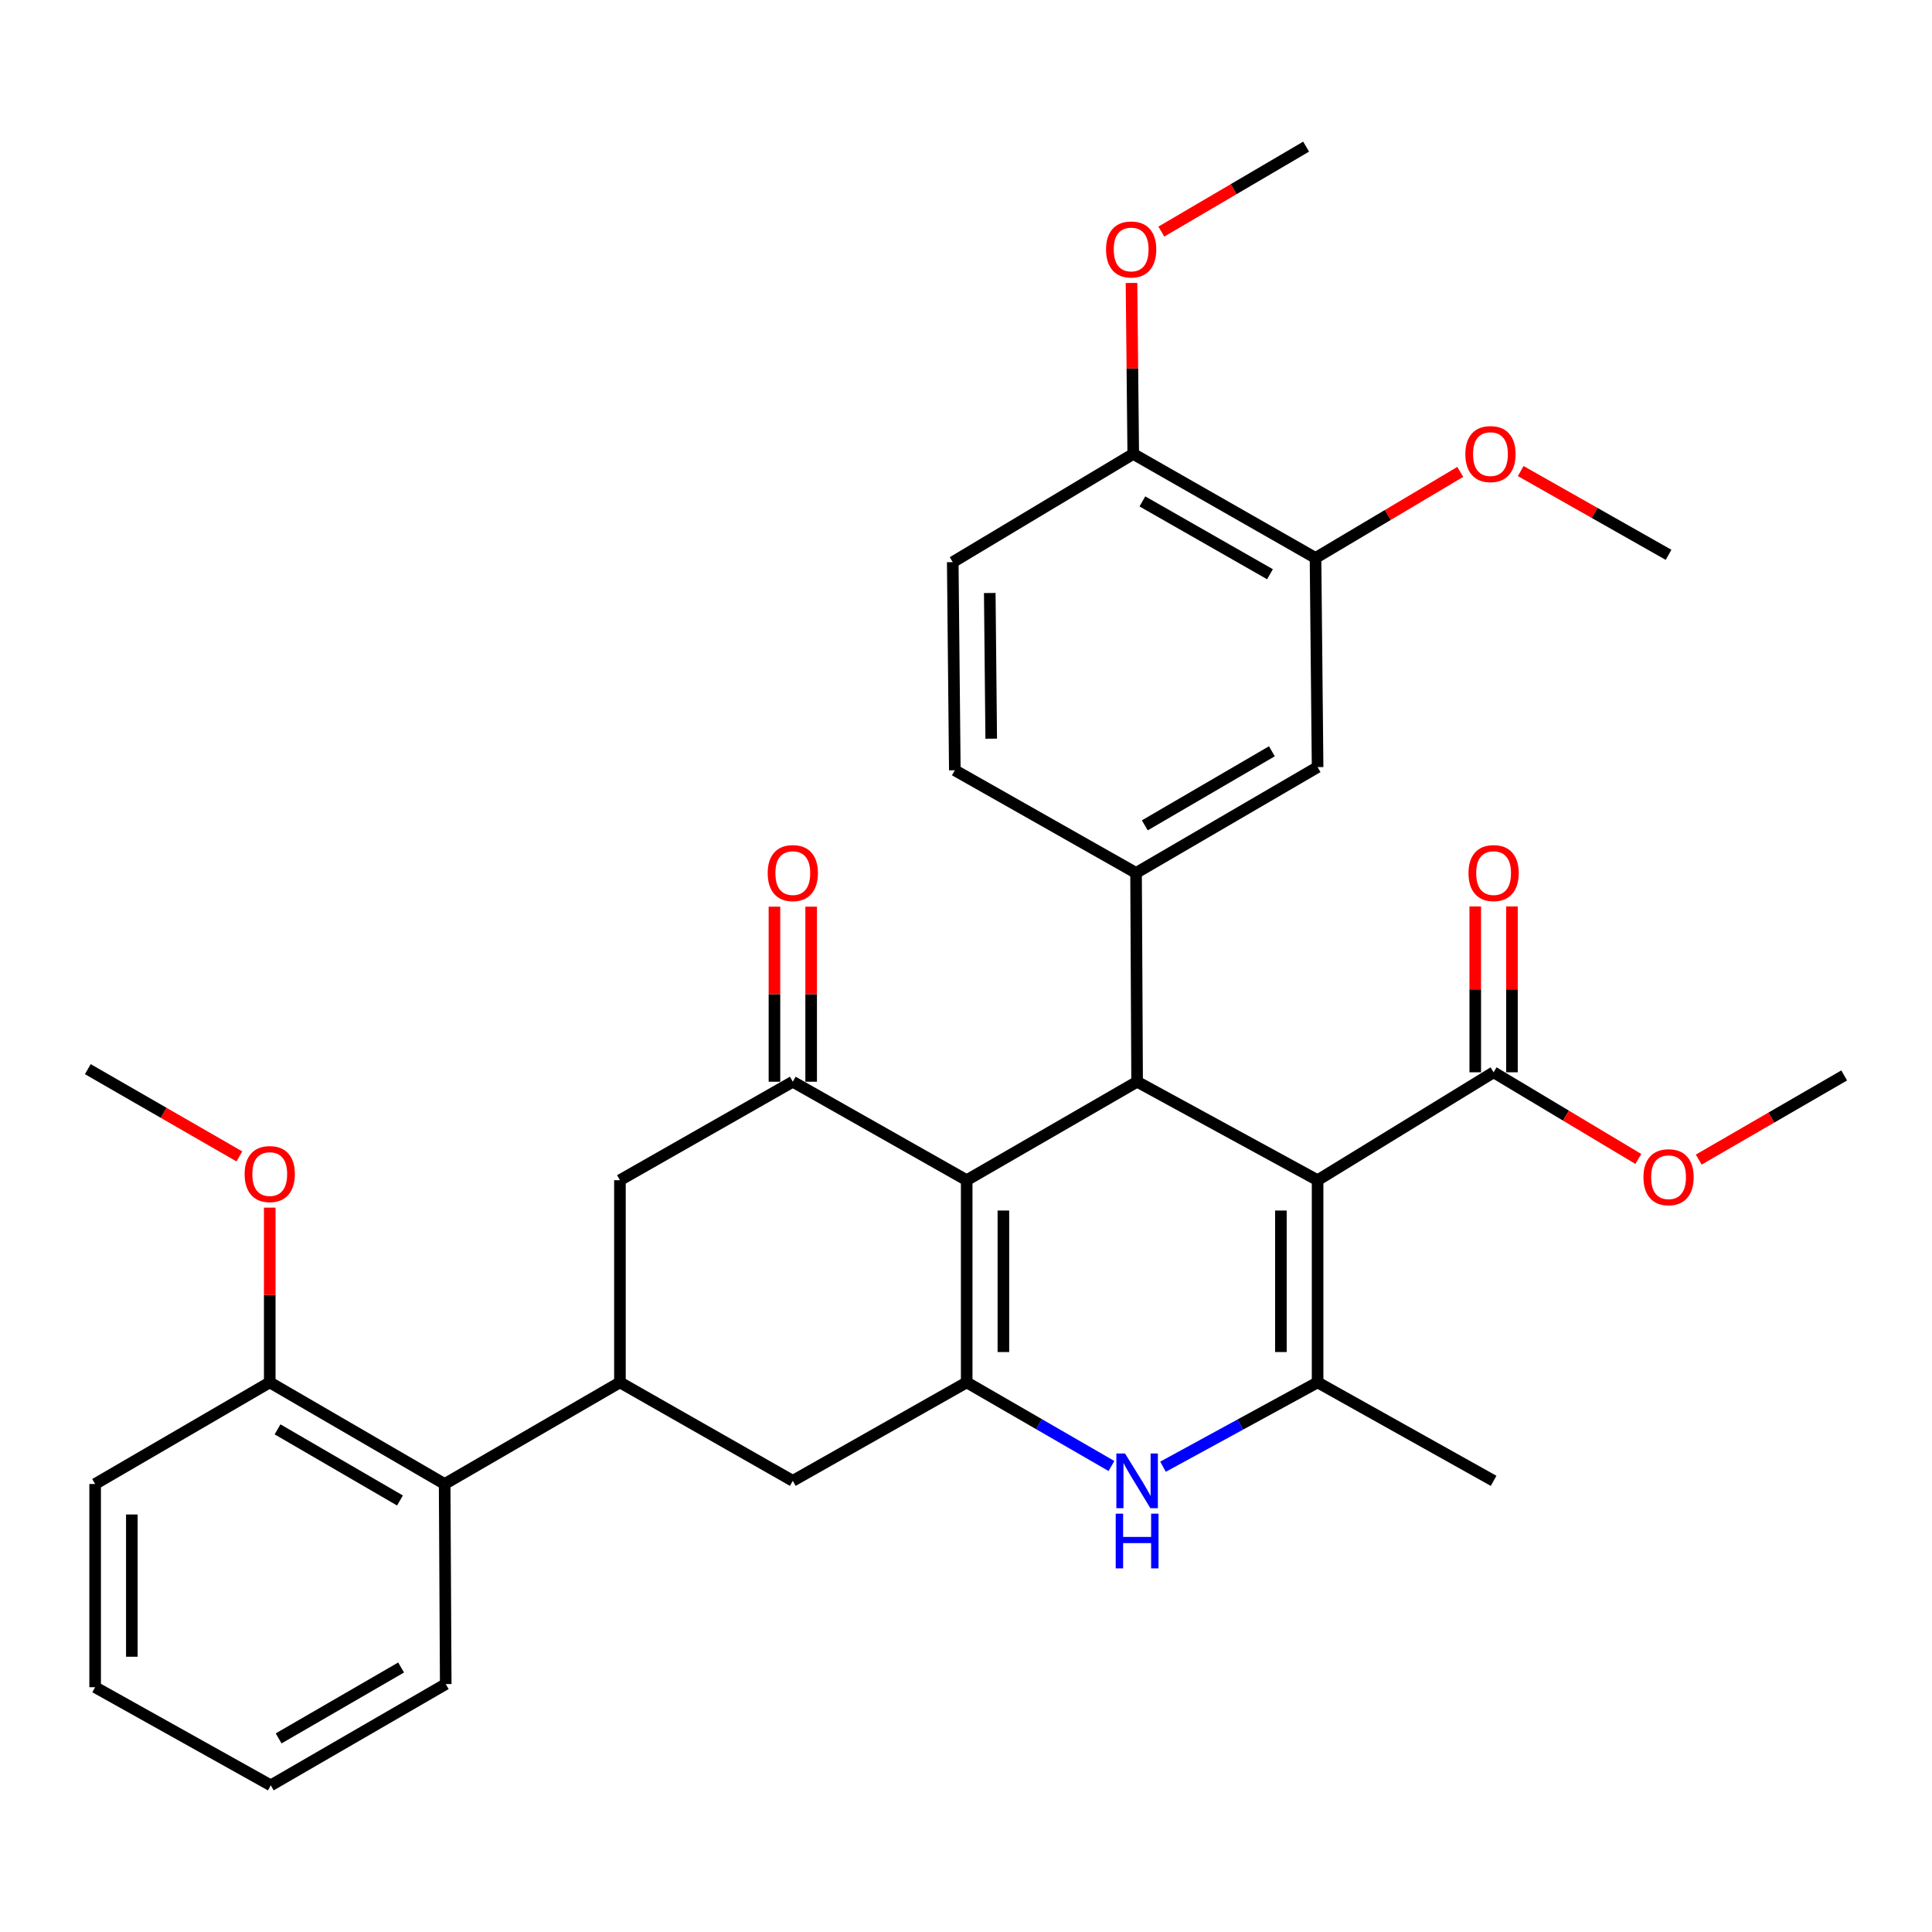 <?xml version='1.0' encoding='iso-8859-1'?>
<svg version='1.1' baseProfile='full'
              xmlns='http://www.w3.org/2000/svg'
                      xmlns:rdkit='http://www.rdkit.org/xml'
                      xmlns:xlink='http://www.w3.org/1999/xlink'
                  xml:space='preserve'
width='1000px' height='1000px' viewBox='0 0 1000 1000'>
<!-- END OF HEADER -->
<rect style='opacity:1.0;fill:#FFFFFF;stroke:none' width='1000' height='1000' x='0' y='0'> </rect>
<path class='bond-1' d='M 681.985,610.871 L 588.57,559.905' style='fill:none;fill-rule:evenodd;stroke:#000000;stroke-width:6px;stroke-linecap:butt;stroke-linejoin:miter;stroke-opacity:1' />
<path class='bond-3' d='M 681.985,610.871 L 681.985,715.515' style='fill:none;fill-rule:evenodd;stroke:#000000;stroke-width:6px;stroke-linecap:butt;stroke-linejoin:miter;stroke-opacity:1' />
<path class='bond-3' d='M 662.987,626.568 L 662.987,699.819' style='fill:none;fill-rule:evenodd;stroke:#000000;stroke-width:6px;stroke-linecap:butt;stroke-linejoin:miter;stroke-opacity:1' />
<path class='bond-8' d='M 681.985,610.871 L 773.088,555.019' style='fill:none;fill-rule:evenodd;stroke:#000000;stroke-width:6px;stroke-linecap:butt;stroke-linejoin:miter;stroke-opacity:1' />
<path class='bond-0' d='M 500.359,610.871 L 588.57,559.905' style='fill:none;fill-rule:evenodd;stroke:#000000;stroke-width:6px;stroke-linecap:butt;stroke-linejoin:miter;stroke-opacity:1' />
<path class='bond-5' d='M 500.359,610.871 L 410.353,559.905' style='fill:none;fill-rule:evenodd;stroke:#000000;stroke-width:6px;stroke-linecap:butt;stroke-linejoin:miter;stroke-opacity:1' />
<path class='bond-33' d='M 500.359,610.871 L 500.359,715.515' style='fill:none;fill-rule:evenodd;stroke:#000000;stroke-width:6px;stroke-linecap:butt;stroke-linejoin:miter;stroke-opacity:1' />
<path class='bond-33' d='M 519.356,626.568 L 519.356,699.819' style='fill:none;fill-rule:evenodd;stroke:#000000;stroke-width:6px;stroke-linecap:butt;stroke-linejoin:miter;stroke-opacity:1' />
<path class='bond-6' d='M 588.57,559.905 L 588.021,451.831' style='fill:none;fill-rule:evenodd;stroke:#000000;stroke-width:6px;stroke-linecap:butt;stroke-linejoin:miter;stroke-opacity:1' />
<path class='bond-2' d='M 500.359,715.515 L 537.821,737.16' style='fill:none;fill-rule:evenodd;stroke:#000000;stroke-width:6px;stroke-linecap:butt;stroke-linejoin:miter;stroke-opacity:1' />
<path class='bond-2' d='M 537.821,737.16 L 575.283,758.805' style='fill:none;fill-rule:evenodd;stroke:#0000FF;stroke-width:6px;stroke-linecap:butt;stroke-linejoin:miter;stroke-opacity:1' />
<path class='bond-9' d='M 500.359,715.515 L 410.353,766.481' style='fill:none;fill-rule:evenodd;stroke:#000000;stroke-width:6px;stroke-linecap:butt;stroke-linejoin:miter;stroke-opacity:1' />
<path class='bond-4' d='M 681.985,715.515 L 641.978,737.343' style='fill:none;fill-rule:evenodd;stroke:#000000;stroke-width:6px;stroke-linecap:butt;stroke-linejoin:miter;stroke-opacity:1' />
<path class='bond-4' d='M 641.978,737.343 L 601.971,759.17' style='fill:none;fill-rule:evenodd;stroke:#0000FF;stroke-width:6px;stroke-linecap:butt;stroke-linejoin:miter;stroke-opacity:1' />
<path class='bond-21' d='M 681.985,715.515 L 773.088,766.481' style='fill:none;fill-rule:evenodd;stroke:#000000;stroke-width:6px;stroke-linecap:butt;stroke-linejoin:miter;stroke-opacity:1' />
<path class='bond-10' d='M 410.353,559.905 L 320.875,610.871' style='fill:none;fill-rule:evenodd;stroke:#000000;stroke-width:6px;stroke-linecap:butt;stroke-linejoin:miter;stroke-opacity:1' />
<path class='bond-14' d='M 419.852,559.905 L 419.852,514.599' style='fill:none;fill-rule:evenodd;stroke:#000000;stroke-width:6px;stroke-linecap:butt;stroke-linejoin:miter;stroke-opacity:1' />
<path class='bond-14' d='M 419.852,514.599 L 419.852,469.293' style='fill:none;fill-rule:evenodd;stroke:#FF0000;stroke-width:6px;stroke-linecap:butt;stroke-linejoin:miter;stroke-opacity:1' />
<path class='bond-14' d='M 400.854,559.905 L 400.854,514.599' style='fill:none;fill-rule:evenodd;stroke:#000000;stroke-width:6px;stroke-linecap:butt;stroke-linejoin:miter;stroke-opacity:1' />
<path class='bond-14' d='M 400.854,514.599 L 400.854,469.293' style='fill:none;fill-rule:evenodd;stroke:#FF0000;stroke-width:6px;stroke-linecap:butt;stroke-linejoin:miter;stroke-opacity:1' />
<path class='bond-11' d='M 588.021,451.831 L 681.985,397.055' style='fill:none;fill-rule:evenodd;stroke:#000000;stroke-width:6px;stroke-linecap:butt;stroke-linejoin:miter;stroke-opacity:1' />
<path class='bond-11' d='M 592.548,427.202 L 658.323,388.859' style='fill:none;fill-rule:evenodd;stroke:#000000;stroke-width:6px;stroke-linecap:butt;stroke-linejoin:miter;stroke-opacity:1' />
<path class='bond-15' d='M 588.021,451.831 L 494.216,398.691' style='fill:none;fill-rule:evenodd;stroke:#000000;stroke-width:6px;stroke-linecap:butt;stroke-linejoin:miter;stroke-opacity:1' />
<path class='bond-7' d='M 320.875,715.515 L 410.353,766.481' style='fill:none;fill-rule:evenodd;stroke:#000000;stroke-width:6px;stroke-linecap:butt;stroke-linejoin:miter;stroke-opacity:1' />
<path class='bond-12' d='M 320.875,715.515 L 230.152,768.117' style='fill:none;fill-rule:evenodd;stroke:#000000;stroke-width:6px;stroke-linecap:butt;stroke-linejoin:miter;stroke-opacity:1' />
<path class='bond-34' d='M 320.875,715.515 L 320.875,610.871' style='fill:none;fill-rule:evenodd;stroke:#000000;stroke-width:6px;stroke-linecap:butt;stroke-linejoin:miter;stroke-opacity:1' />
<path class='bond-17' d='M 782.587,555.019 L 782.587,512.095' style='fill:none;fill-rule:evenodd;stroke:#000000;stroke-width:6px;stroke-linecap:butt;stroke-linejoin:miter;stroke-opacity:1' />
<path class='bond-17' d='M 782.587,512.095 L 782.587,469.171' style='fill:none;fill-rule:evenodd;stroke:#FF0000;stroke-width:6px;stroke-linecap:butt;stroke-linejoin:miter;stroke-opacity:1' />
<path class='bond-17' d='M 763.59,555.019 L 763.59,512.095' style='fill:none;fill-rule:evenodd;stroke:#000000;stroke-width:6px;stroke-linecap:butt;stroke-linejoin:miter;stroke-opacity:1' />
<path class='bond-17' d='M 763.59,512.095 L 763.59,469.171' style='fill:none;fill-rule:evenodd;stroke:#FF0000;stroke-width:6px;stroke-linecap:butt;stroke-linejoin:miter;stroke-opacity:1' />
<path class='bond-20' d='M 773.088,555.019 L 810.546,577.45' style='fill:none;fill-rule:evenodd;stroke:#000000;stroke-width:6px;stroke-linecap:butt;stroke-linejoin:miter;stroke-opacity:1' />
<path class='bond-20' d='M 810.546,577.45 L 848.004,599.881' style='fill:none;fill-rule:evenodd;stroke:#FF0000;stroke-width:6px;stroke-linecap:butt;stroke-linejoin:miter;stroke-opacity:1' />
<path class='bond-13' d='M 681.985,397.055 L 680.908,288.801' style='fill:none;fill-rule:evenodd;stroke:#000000;stroke-width:6px;stroke-linecap:butt;stroke-linejoin:miter;stroke-opacity:1' />
<path class='bond-18' d='M 230.152,768.117 L 139.619,715.515' style='fill:none;fill-rule:evenodd;stroke:#000000;stroke-width:6px;stroke-linecap:butt;stroke-linejoin:miter;stroke-opacity:1' />
<path class='bond-18' d='M 207.028,776.653 L 143.655,739.832' style='fill:none;fill-rule:evenodd;stroke:#000000;stroke-width:6px;stroke-linecap:butt;stroke-linejoin:miter;stroke-opacity:1' />
<path class='bond-25' d='M 230.152,768.117 L 230.711,871.674' style='fill:none;fill-rule:evenodd;stroke:#000000;stroke-width:6px;stroke-linecap:butt;stroke-linejoin:miter;stroke-opacity:1' />
<path class='bond-22' d='M 680.908,288.801 L 718.369,266.526' style='fill:none;fill-rule:evenodd;stroke:#000000;stroke-width:6px;stroke-linecap:butt;stroke-linejoin:miter;stroke-opacity:1' />
<path class='bond-22' d='M 718.369,266.526 L 755.829,244.251' style='fill:none;fill-rule:evenodd;stroke:#FF0000;stroke-width:6px;stroke-linecap:butt;stroke-linejoin:miter;stroke-opacity:1' />
<path class='bond-35' d='M 680.908,288.801 L 586.565,234.954' style='fill:none;fill-rule:evenodd;stroke:#000000;stroke-width:6px;stroke-linecap:butt;stroke-linejoin:miter;stroke-opacity:1' />
<path class='bond-35' d='M 657.34,297.223 L 591.299,259.53' style='fill:none;fill-rule:evenodd;stroke:#000000;stroke-width:6px;stroke-linecap:butt;stroke-linejoin:miter;stroke-opacity:1' />
<path class='bond-19' d='M 494.216,398.691 L 493.14,290.965' style='fill:none;fill-rule:evenodd;stroke:#000000;stroke-width:6px;stroke-linecap:butt;stroke-linejoin:miter;stroke-opacity:1' />
<path class='bond-19' d='M 513.051,382.342 L 512.298,306.934' style='fill:none;fill-rule:evenodd;stroke:#000000;stroke-width:6px;stroke-linecap:butt;stroke-linejoin:miter;stroke-opacity:1' />
<path class='bond-16' d='M 586.565,234.954 L 493.14,290.965' style='fill:none;fill-rule:evenodd;stroke:#000000;stroke-width:6px;stroke-linecap:butt;stroke-linejoin:miter;stroke-opacity:1' />
<path class='bond-23' d='M 586.565,234.954 L 586.115,190.703' style='fill:none;fill-rule:evenodd;stroke:#000000;stroke-width:6px;stroke-linecap:butt;stroke-linejoin:miter;stroke-opacity:1' />
<path class='bond-23' d='M 586.115,190.703 L 585.665,146.451' style='fill:none;fill-rule:evenodd;stroke:#FF0000;stroke-width:6px;stroke-linecap:butt;stroke-linejoin:miter;stroke-opacity:1' />
<path class='bond-24' d='M 139.619,715.515 L 139.619,670.292' style='fill:none;fill-rule:evenodd;stroke:#000000;stroke-width:6px;stroke-linecap:butt;stroke-linejoin:miter;stroke-opacity:1' />
<path class='bond-24' d='M 139.619,670.292 L 139.619,625.068' style='fill:none;fill-rule:evenodd;stroke:#FF0000;stroke-width:6px;stroke-linecap:butt;stroke-linejoin:miter;stroke-opacity:1' />
<path class='bond-26' d='M 139.619,715.515 L 49.243,768.117' style='fill:none;fill-rule:evenodd;stroke:#000000;stroke-width:6px;stroke-linecap:butt;stroke-linejoin:miter;stroke-opacity:1' />
<path class='bond-27' d='M 879.268,600.204 L 916.907,578.424' style='fill:none;fill-rule:evenodd;stroke:#FF0000;stroke-width:6px;stroke-linecap:butt;stroke-linejoin:miter;stroke-opacity:1' />
<path class='bond-27' d='M 916.907,578.424 L 954.545,556.644' style='fill:none;fill-rule:evenodd;stroke:#000000;stroke-width:6px;stroke-linecap:butt;stroke-linejoin:miter;stroke-opacity:1' />
<path class='bond-28' d='M 787.112,243.819 L 825.377,265.498' style='fill:none;fill-rule:evenodd;stroke:#FF0000;stroke-width:6px;stroke-linecap:butt;stroke-linejoin:miter;stroke-opacity:1' />
<path class='bond-28' d='M 825.377,265.498 L 863.643,287.176' style='fill:none;fill-rule:evenodd;stroke:#000000;stroke-width:6px;stroke-linecap:butt;stroke-linejoin:miter;stroke-opacity:1' />
<path class='bond-30' d='M 601.113,119.874 L 638.578,97.889' style='fill:none;fill-rule:evenodd;stroke:#FF0000;stroke-width:6px;stroke-linecap:butt;stroke-linejoin:miter;stroke-opacity:1' />
<path class='bond-30' d='M 638.578,97.889 L 676.043,75.903' style='fill:none;fill-rule:evenodd;stroke:#000000;stroke-width:6px;stroke-linecap:butt;stroke-linejoin:miter;stroke-opacity:1' />
<path class='bond-29' d='M 123.902,598.561 L 84.678,575.977' style='fill:none;fill-rule:evenodd;stroke:#FF0000;stroke-width:6px;stroke-linecap:butt;stroke-linejoin:miter;stroke-opacity:1' />
<path class='bond-29' d='M 84.678,575.977 L 45.455,553.393' style='fill:none;fill-rule:evenodd;stroke:#000000;stroke-width:6px;stroke-linecap:butt;stroke-linejoin:miter;stroke-opacity:1' />
<path class='bond-31' d='M 230.711,871.674 L 140.157,924.097' style='fill:none;fill-rule:evenodd;stroke:#000000;stroke-width:6px;stroke-linecap:butt;stroke-linejoin:miter;stroke-opacity:1' />
<path class='bond-31' d='M 207.61,863.097 L 144.222,899.792' style='fill:none;fill-rule:evenodd;stroke:#000000;stroke-width:6px;stroke-linecap:butt;stroke-linejoin:miter;stroke-opacity:1' />
<path class='bond-36' d='M 49.243,768.117 L 49.243,873.3' style='fill:none;fill-rule:evenodd;stroke:#000000;stroke-width:6px;stroke-linecap:butt;stroke-linejoin:miter;stroke-opacity:1' />
<path class='bond-36' d='M 68.241,783.895 L 68.241,857.522' style='fill:none;fill-rule:evenodd;stroke:#000000;stroke-width:6px;stroke-linecap:butt;stroke-linejoin:miter;stroke-opacity:1' />
<path class='bond-32' d='M 140.157,924.097 L 49.243,873.3' style='fill:none;fill-rule:evenodd;stroke:#000000;stroke-width:6px;stroke-linecap:butt;stroke-linejoin:miter;stroke-opacity:1' />
<path  class='atom-5' d='M 582.31 752.321
L 591.59 767.321
Q 592.51 768.801, 593.99 771.481
Q 595.47 774.161, 595.55 774.321
L 595.55 752.321
L 599.31 752.321
L 599.31 780.641
L 595.43 780.641
L 585.47 764.241
Q 584.31 762.321, 583.07 760.121
Q 581.87 757.921, 581.51 757.241
L 581.51 780.641
L 577.83 780.641
L 577.83 752.321
L 582.31 752.321
' fill='#0000FF'/>
<path  class='atom-5' d='M 577.49 783.473
L 581.33 783.473
L 581.33 795.513
L 595.81 795.513
L 595.81 783.473
L 599.65 783.473
L 599.65 811.793
L 595.81 811.793
L 595.81 798.713
L 581.33 798.713
L 581.33 811.793
L 577.49 811.793
L 577.49 783.473
' fill='#0000FF'/>
<path  class='atom-15' d='M 397.353 451.911
Q 397.353 445.111, 400.713 441.311
Q 404.073 437.511, 410.353 437.511
Q 416.633 437.511, 419.993 441.311
Q 423.353 445.111, 423.353 451.911
Q 423.353 458.791, 419.953 462.711
Q 416.553 466.591, 410.353 466.591
Q 404.113 466.591, 400.713 462.711
Q 397.353 458.831, 397.353 451.911
M 410.353 463.391
Q 414.673 463.391, 416.993 460.511
Q 419.353 457.591, 419.353 451.911
Q 419.353 446.351, 416.993 443.551
Q 414.673 440.711, 410.353 440.711
Q 406.033 440.711, 403.673 443.511
Q 401.353 446.311, 401.353 451.911
Q 401.353 457.631, 403.673 460.511
Q 406.033 463.391, 410.353 463.391
' fill='#FF0000'/>
<path  class='atom-18' d='M 760.088 451.911
Q 760.088 445.111, 763.448 441.311
Q 766.808 437.511, 773.088 437.511
Q 779.368 437.511, 782.728 441.311
Q 786.088 445.111, 786.088 451.911
Q 786.088 458.791, 782.688 462.711
Q 779.288 466.591, 773.088 466.591
Q 766.848 466.591, 763.448 462.711
Q 760.088 458.831, 760.088 451.911
M 773.088 463.391
Q 777.408 463.391, 779.728 460.511
Q 782.088 457.591, 782.088 451.911
Q 782.088 446.351, 779.728 443.551
Q 777.408 440.711, 773.088 440.711
Q 768.768 440.711, 766.408 443.511
Q 764.088 446.311, 764.088 451.911
Q 764.088 457.631, 766.408 460.511
Q 768.768 463.391, 773.088 463.391
' fill='#FF0000'/>
<path  class='atom-21' d='M 850.643 609.326
Q 850.643 602.526, 854.003 598.726
Q 857.363 594.926, 863.643 594.926
Q 869.923 594.926, 873.283 598.726
Q 876.643 602.526, 876.643 609.326
Q 876.643 616.206, 873.243 620.126
Q 869.843 624.006, 863.643 624.006
Q 857.403 624.006, 854.003 620.126
Q 850.643 616.246, 850.643 609.326
M 863.643 620.806
Q 867.963 620.806, 870.283 617.926
Q 872.643 615.006, 872.643 609.326
Q 872.643 603.766, 870.283 600.966
Q 867.963 598.126, 863.643 598.126
Q 859.323 598.126, 856.963 600.926
Q 854.643 603.726, 854.643 609.326
Q 854.643 615.046, 856.963 617.926
Q 859.323 620.806, 863.643 620.806
' fill='#FF0000'/>
<path  class='atom-23' d='M 758.463 235.034
Q 758.463 228.234, 761.823 224.434
Q 765.183 220.634, 771.463 220.634
Q 777.743 220.634, 781.103 224.434
Q 784.463 228.234, 784.463 235.034
Q 784.463 241.914, 781.063 245.834
Q 777.663 249.714, 771.463 249.714
Q 765.223 249.714, 761.823 245.834
Q 758.463 241.954, 758.463 235.034
M 771.463 246.514
Q 775.783 246.514, 778.103 243.634
Q 780.463 240.714, 780.463 235.034
Q 780.463 229.474, 778.103 226.674
Q 775.783 223.834, 771.463 223.834
Q 767.143 223.834, 764.783 226.634
Q 762.463 229.434, 762.463 235.034
Q 762.463 240.754, 764.783 243.634
Q 767.143 246.514, 771.463 246.514
' fill='#FF0000'/>
<path  class='atom-24' d='M 572.488 129.123
Q 572.488 122.323, 575.848 118.523
Q 579.208 114.723, 585.488 114.723
Q 591.768 114.723, 595.128 118.523
Q 598.488 122.323, 598.488 129.123
Q 598.488 136.003, 595.088 139.923
Q 591.688 143.803, 585.488 143.803
Q 579.248 143.803, 575.848 139.923
Q 572.488 136.043, 572.488 129.123
M 585.488 140.603
Q 589.808 140.603, 592.128 137.723
Q 594.488 134.803, 594.488 129.123
Q 594.488 123.563, 592.128 120.763
Q 589.808 117.923, 585.488 117.923
Q 581.168 117.923, 578.808 120.723
Q 576.488 123.523, 576.488 129.123
Q 576.488 134.843, 578.808 137.723
Q 581.168 140.603, 585.488 140.603
' fill='#FF0000'/>
<path  class='atom-25' d='M 126.619 607.69
Q 126.619 600.89, 129.979 597.09
Q 133.339 593.29, 139.619 593.29
Q 145.899 593.29, 149.259 597.09
Q 152.619 600.89, 152.619 607.69
Q 152.619 614.57, 149.219 618.49
Q 145.819 622.37, 139.619 622.37
Q 133.379 622.37, 129.979 618.49
Q 126.619 614.61, 126.619 607.69
M 139.619 619.17
Q 143.939 619.17, 146.259 616.29
Q 148.619 613.37, 148.619 607.69
Q 148.619 602.13, 146.259 599.33
Q 143.939 596.49, 139.619 596.49
Q 135.299 596.49, 132.939 599.29
Q 130.619 602.09, 130.619 607.69
Q 130.619 613.41, 132.939 616.29
Q 135.299 619.17, 139.619 619.17
' fill='#FF0000'/>
</svg>
